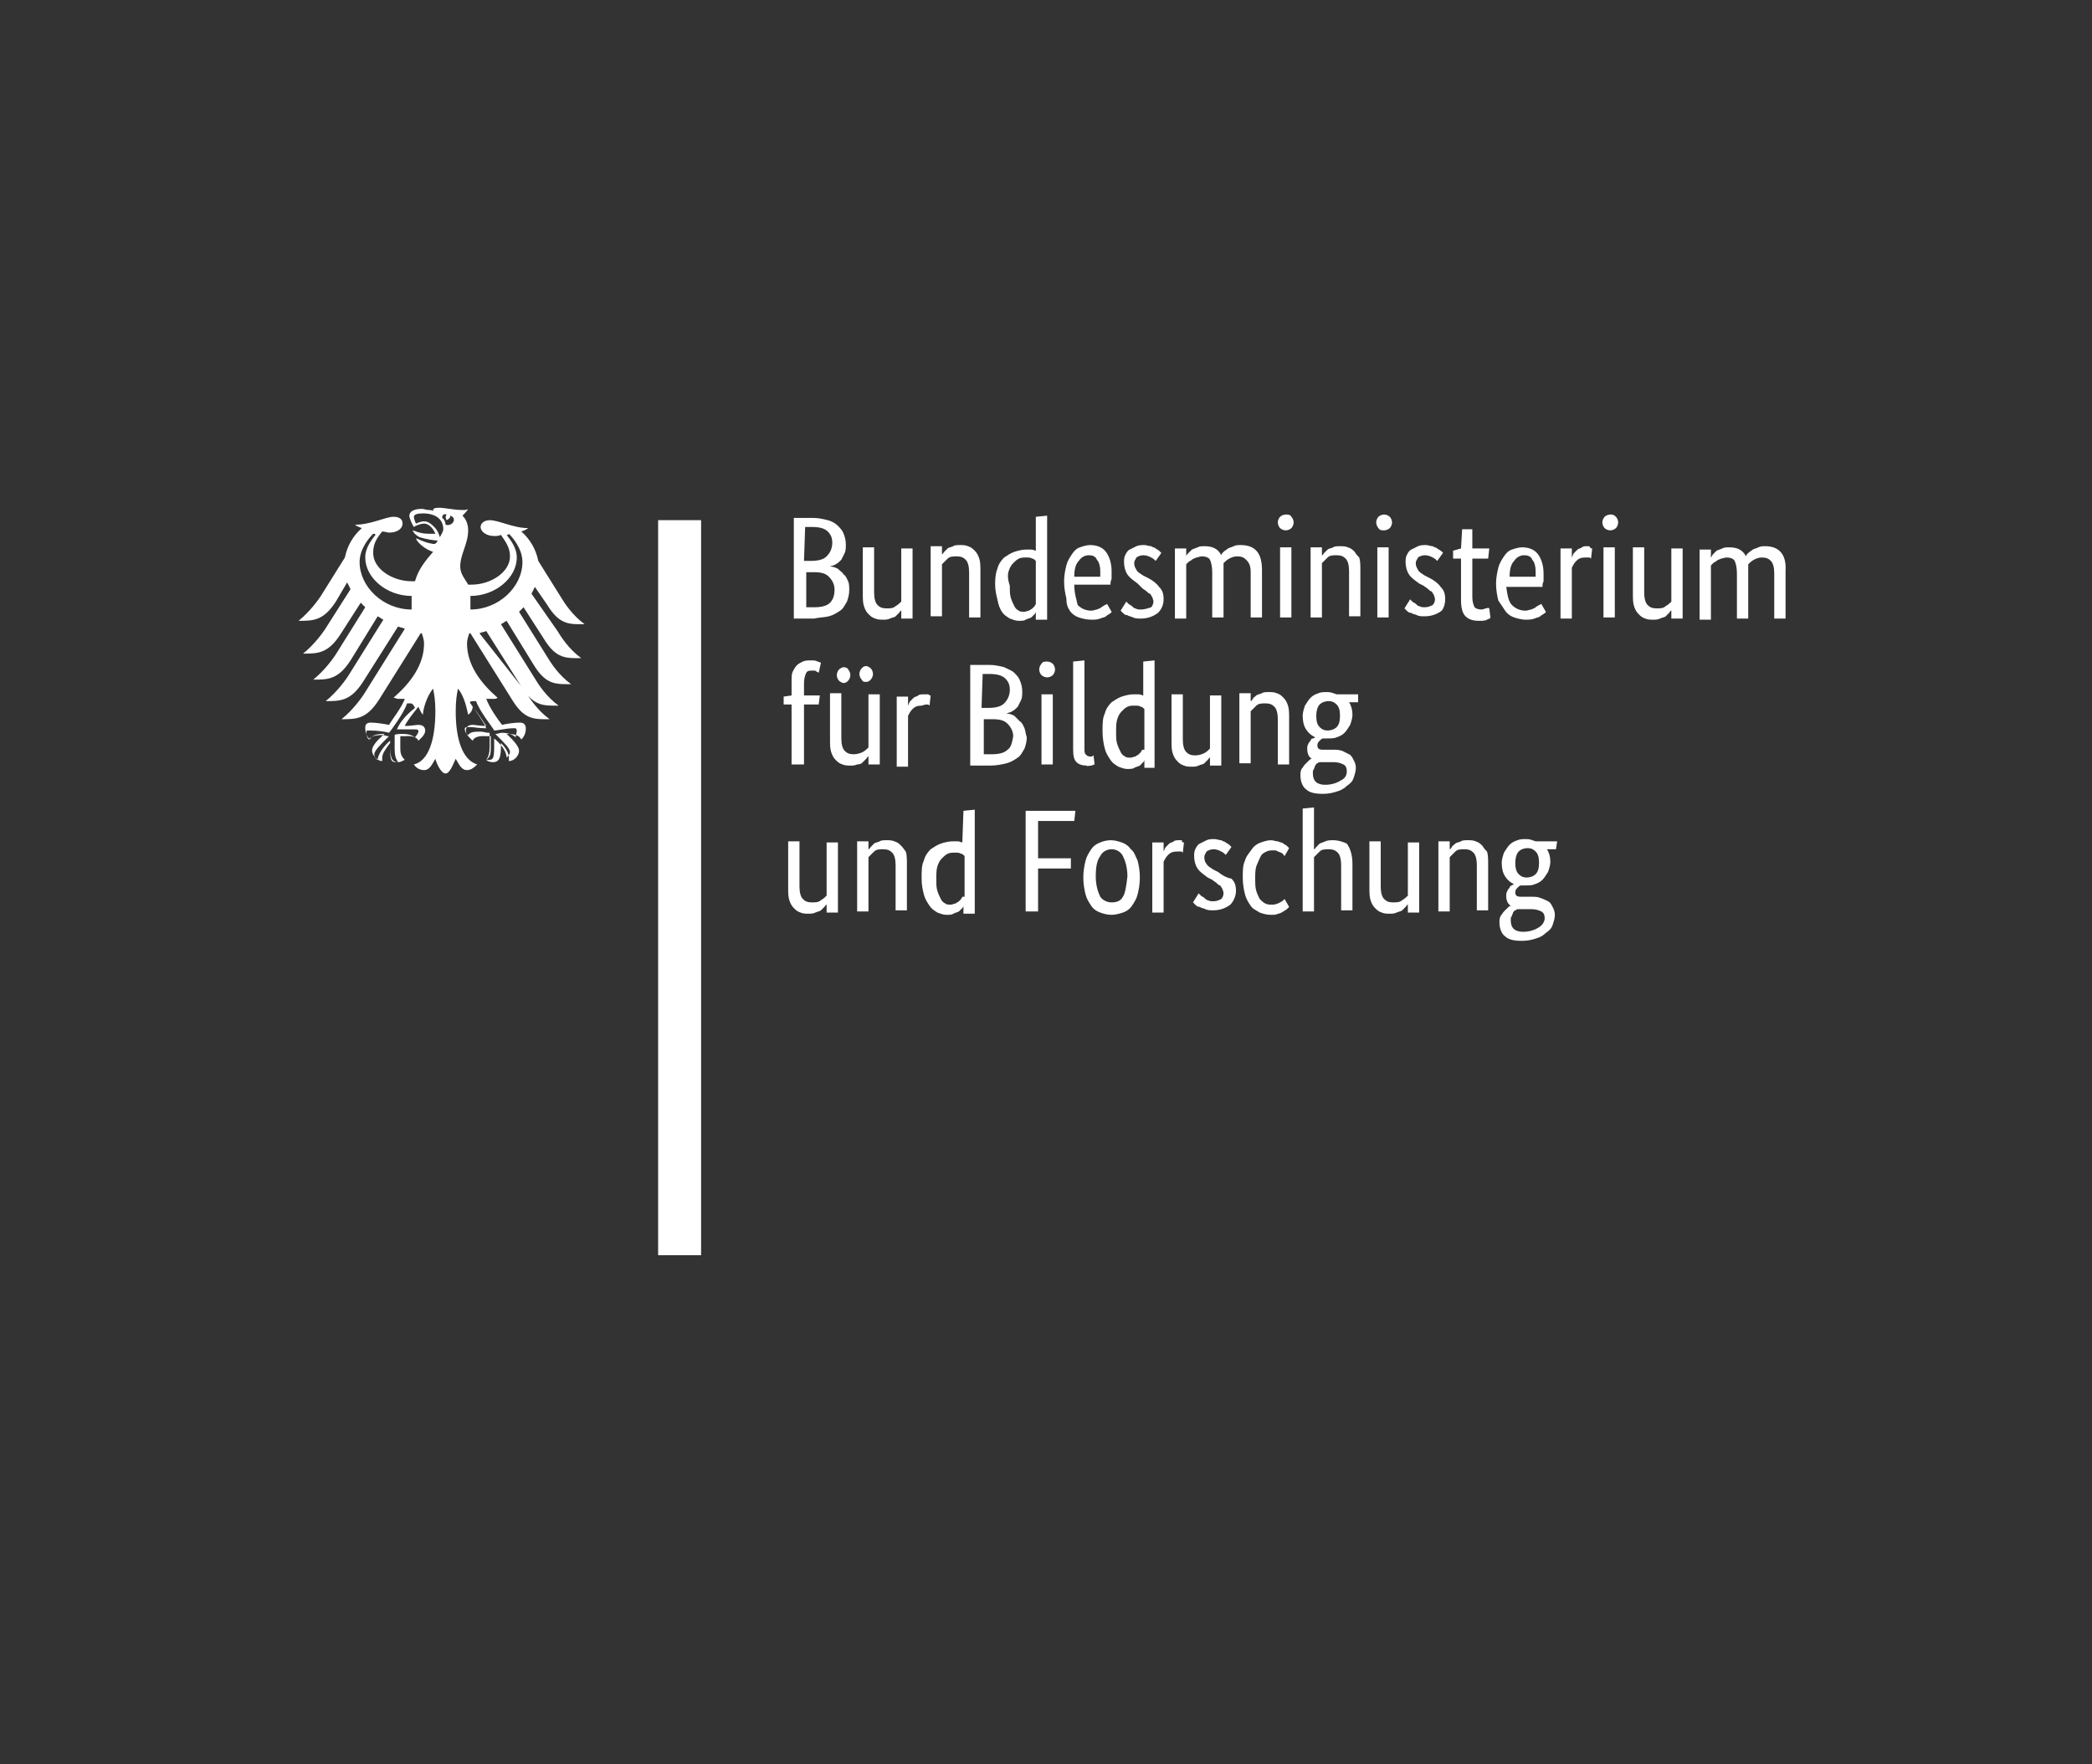 <svg width="185" height="156" viewBox="0 0 185 156" fill="none" xmlns="http://www.w3.org/2000/svg">
<rect x="0" y="0" width="185" height="156" fill="#333333" stroke="none"/>
<path d="M122.4 46.9C122.6 46.9 122.8 46.8 122.9 46.7C123 46.6 123.1 46.4 123.1 46.2C123.1 46 123 45.8 122.9 45.7C122.8 45.6 122.6 45.5 122.4 45.5C122.2 45.5 122 45.6 121.9 45.7C121.8 45.8 121.7 46 121.7 46.2C121.7 46.4 121.8 46.6 121.9 46.7C122 46.9 122.2 46.9 122.4 46.9ZM104.1 67.3C104.3 67.5 104.4 67.6 104.7 67.7C104.9 67.8 105.2 67.8 105.4 67.8C105.6 67.8 105.8 67.8 106 67.7C106.2 67.6 106.4 67.6 106.5 67.5C106.6 67.4 106.7 67.3 106.8 67.2C106.9 67.1 106.9 67 107 67V67.7H108V61.5H107V66.2C106.9 66.3 106.7 66.5 106.5 66.6C106.3 66.7 106 66.8 105.7 66.8C105.3 66.8 105.1 66.7 104.9 66.5C104.7 66.3 104.6 65.9 104.6 65.4V61.4H103.6V65.5C103.6 65.9 103.6 66.3 103.7 66.6C103.8 66.9 103.9 67.1 104.1 67.3ZM100.9 53.9C100.7 53.9 100.6 53.9 100.4 53.8C100.3 53.8 100.2 53.7 100.1 53.6C100 53.5 99.9 53.5 99.8 53.4C99.7 53.3 99.7 53.3 99.6 53.2L99.1 54C99.2 54.1 99.2 54.1 99.3 54.2C99.4 54.3 99.5 54.4 99.7 54.4C99.8 54.5 100 54.5 100.2 54.6C100.4 54.7 100.6 54.7 100.9 54.7C101.5 54.7 102 54.5 102.4 54.2C102.7 53.9 102.9 53.5 102.9 53C102.9 52.5 102.8 52.2 102.5 51.9C102.3 51.6 101.9 51.3 101.5 51.1L101.1 50.9C100.8 50.7 100.6 50.6 100.5 50.4C100.4 50.2 100.3 50.1 100.3 49.8C100.3 49.6 100.4 49.5 100.5 49.3C100.6 49.2 100.9 49.1 101.1 49.1C101.4 49.1 101.6 49.2 101.8 49.3C102 49.4 102.1 49.5 102.2 49.6L102.7 48.9C102.6 48.8 102.6 48.8 102.5 48.7C102.4 48.6 102.3 48.6 102.2 48.5C102.1 48.4 101.9 48.4 101.8 48.3C101.6 48.3 101.4 48.2 101.2 48.2C101 48.2 100.7 48.2 100.5 48.3C100.3 48.4 100.1 48.5 99.9 48.6C99.7 48.7 99.6 48.9 99.5 49.1C99.4 49.3 99.4 49.5 99.4 49.7C99.4 50.1 99.5 50.5 99.7 50.8C99.9 51.1 100.2 51.3 100.6 51.6L101 52C101.1 52.1 101.3 52.2 101.4 52.3C101.5 52.4 101.6 52.5 101.7 52.5C101.8 52.6 101.8 52.7 101.9 52.8C101.9 52.9 102 53 102 53.2C102 53.4 101.9 53.6 101.8 53.7C101.5 53.8 101.2 53.9 100.9 53.9ZM76.3 67.4C76.4 67.3 76.5 67.2 76.6 67.1C76.7 67 76.7 66.9 76.8 66.9V67.6H77.8V61.4H76.8V66.1C76.7 66.2 76.5 66.4 76.3 66.5C76.1 66.6 75.8 66.7 75.5 66.7C75.1 66.7 74.9 66.6 74.7 66.4C74.5 66.2 74.4 65.8 74.4 65.3V61.3H73.4V65.4C73.4 65.8 73.4 66.2 73.5 66.5C73.6 66.8 73.7 67 73.9 67.2C74.1 67.4 74.2 67.5 74.5 67.6C74.7 67.7 75 67.7 75.2 67.7C75.4 67.7 75.6 67.7 75.8 67.6C76.1 67.6 76.2 67.5 76.3 67.4ZM121.8 48.4H122.8V54.6H121.8V48.4ZM70.1 67.6H71.1V62.3H72.4L72.5 61.5H71.1V60.4C71.1 60 71.2 59.7 71.3 59.5C71.4 59.3 71.6 59.3 71.9 59.3C72 59.3 72.2 59.3 72.2 59.4C72.3 59.4 72.4 59.5 72.4 59.5L72.6 58.6C72.5 58.6 72.4 58.5 72.3 58.5C72.1 58.4 72 58.4 71.7 58.4C71.5 58.4 71.2 58.4 71 58.5C70.8 58.6 70.6 58.7 70.5 58.8C70.3 59 70.2 59.2 70.1 59.4C70 59.6 70 59.9 70 60.3V61.5L69.3 61.6V62.3H70V67.6H70.1V67.6ZM73.1 79.2C73 79.3 72.8 79.5 72.6 79.6C72.4 79.8 72.1 79.8 71.8 79.8C71.4 79.8 71.2 79.7 71 79.5C70.8 79.3 70.7 78.9 70.7 78.4V74.4H69.7V78.5C69.7 78.9 69.7 79.3 69.8 79.6C69.9 79.9 70 80.1 70.2 80.3C70.4 80.5 70.5 80.6 70.8 80.7C71 80.8 71.3 80.8 71.5 80.8C71.7 80.8 71.9 80.8 72.1 80.7C72.3 80.6 72.5 80.6 72.6 80.5C72.7 80.4 72.8 80.3 72.9 80.2C73 80.1 73 80 73.1 80V80.7H74.1V74.5H73.1V79.2ZM88.6 54.1C88.8 54.4 89 54.5 89.3 54.7C89.6 54.8 89.8 54.9 90.1 54.9C90.3 54.9 90.6 54.9 90.7 54.8C90.9 54.7 91 54.7 91.2 54.6C91.3 54.5 91.4 54.4 91.5 54.3C91.6 54.2 91.6 54.1 91.6 54.1V54.8H92.6V45.6L91.6 45.7V48.7C91.5 48.7 91.4 48.6 91.2 48.6C91.1 48.6 90.9 48.6 90.7 48.6C90.4 48.6 90 48.7 89.7 48.8C89.4 48.9 89.1 49.1 88.8 49.3C88.5 49.6 88.3 49.9 88.2 50.3C88.1 50.5 88 51 88 51.6C88 52.2 88.1 52.6 88.2 53C88.3 53.5 88.4 53.8 88.6 54.1ZM89.2 50.5C89.3 50.2 89.4 50 89.6 49.8C89.8 49.6 89.9 49.5 90.1 49.4C90.3 49.3 90.5 49.3 90.8 49.3C91 49.3 91.1 49.3 91.3 49.4C91.4 49.4 91.5 49.5 91.6 49.6V53.4C91.6 53.5 91.5 53.5 91.5 53.6C91.4 53.7 91.4 53.7 91.3 53.8C91.2 53.9 91.1 53.9 91 54C90.9 54 90.7 54.1 90.6 54.1C90.4 54.1 90.2 54.1 90.1 54C89.9 53.9 89.8 53.8 89.7 53.6C89.6 53.4 89.5 53.2 89.4 52.9C89.3 52.6 89.3 52.3 89.3 51.8C89.1 51.2 89.1 50.8 89.2 50.5ZM83.3 49.9C83.4 49.8 83.6 49.6 83.8 49.4C84 49.2 84.3 49.2 84.6 49.2C85 49.2 85.2 49.3 85.4 49.5C85.6 49.7 85.7 50.1 85.7 50.6V54.6H86.7V50.5C86.7 50.1 86.7 49.7 86.6 49.4C86.5 49.1 86.4 48.9 86.2 48.7C86 48.5 85.9 48.4 85.6 48.3C85.4 48.2 85.1 48.2 84.9 48.2C84.7 48.2 84.4 48.2 84.3 48.3C84.1 48.4 83.9 48.4 83.8 48.5C83.7 48.6 83.6 48.7 83.5 48.8C83.4 48.9 83.4 49 83.3 49V48.3H82.3V54.5H83.3V49.9ZM76.6 60.3C76.8 60.3 76.9 60.2 77 60.1C77.1 60 77.2 59.8 77.2 59.6C77.2 59.4 77.1 59.2 77 59.1C76.9 59 76.7 58.9 76.6 58.9C76.4 58.9 76.3 59 76.2 59.1C76.1 59.2 76 59.4 76 59.6C76 59.8 76.1 60 76.2 60.1C76.3 60.3 76.4 60.3 76.6 60.3ZM76.8 54.3C77 54.5 77.1 54.6 77.4 54.7C77.6 54.8 77.9 54.8 78.1 54.8C78.3 54.8 78.5 54.8 78.7 54.7C78.9 54.6 79.1 54.6 79.2 54.5C79.3 54.4 79.4 54.3 79.5 54.2C79.6 54.1 79.6 54 79.7 54V54.7H80.7V48.5H79.7V53.2C79.6 53.3 79.4 53.5 79.2 53.6C79 53.8 78.7 53.8 78.4 53.8C78 53.8 77.8 53.7 77.6 53.5C77.4 53.3 77.3 52.9 77.3 52.4V48.4H76.3V52.5C76.3 52.9 76.3 53.3 76.4 53.6C76.5 53.9 76.6 54.1 76.8 54.3ZM74.2 59.2C74.1 59.3 74 59.5 74 59.7C74 59.9 74.1 60.1 74.2 60.2C74.3 60.3 74.5 60.4 74.6 60.4C74.8 60.4 74.9 60.3 75 60.2C75.1 60.1 75.2 59.9 75.2 59.7C75.2 59.5 75.1 59.3 75 59.2C75 59.1 74.8 59 74.6 59C74.5 59 74.3 59.1 74.2 59.2ZM92.1 58.7C92 58.8 91.9 59 91.9 59.2C91.9 59.4 92 59.6 92.1 59.7C92.2 59.8 92.4 59.9 92.6 59.9C92.8 59.9 93 59.8 93.1 59.7C93.2 59.6 93.3 59.4 93.3 59.2C93.3 59 93.2 58.8 93.1 58.7C93 58.6 92.8 58.5 92.6 58.5C92.4 58.5 92.2 58.5 92.1 58.7ZM94.6 54C94.8 54.3 95.1 54.5 95.4 54.6C95.7 54.7 96.1 54.8 96.5 54.8C96.8 54.8 97 54.8 97.3 54.7C97.5 54.6 97.7 54.6 97.8 54.5C97.9 54.4 98.1 54.3 98.1 54.3C98.2 54.2 98.3 54.2 98.3 54.1L97.9 53.4C97.9 53.4 97.8 53.5 97.7 53.5C97.6 53.6 97.5 53.6 97.4 53.7C97.3 53.8 97.2 53.8 97 53.9C96.9 53.9 96.7 54 96.5 54C96 54 95.6 53.8 95.3 53.5C95.2 53 95 52.5 95 51.7H98.2C98.2 51.6 98.2 51.4 98.3 51.2C98.3 51 98.3 50.8 98.3 50.5C98.3 49.8 98.1 49.2 97.8 48.8C97.5 48.4 97 48.2 96.4 48.2C96.1 48.2 95.8 48.3 95.5 48.4C95.2 48.5 95 48.7 94.8 49C94.6 49.3 94.4 49.6 94.3 50C94.2 50.4 94.1 50.9 94.1 51.4C94.1 52 94.2 52.5 94.3 52.9C94.3 53.4 94.4 53.7 94.6 54ZM95.4 49.6C95.6 49.3 95.9 49.1 96.3 49.1C96.6 49.1 96.9 49.2 97 49.5C97.2 49.7 97.3 50.1 97.3 50.5C97.3 50.6 97.3 50.7 97.3 50.8C97.3 50.9 97.3 50.9 97.3 51H95C95 50.4 95.1 49.9 95.4 49.6ZM79.7 74.8C79.5 74.6 79.4 74.5 79.1 74.4C78.9 74.3 78.6 74.3 78.4 74.3C78.2 74.3 77.9 74.3 77.8 74.4C77.6 74.5 77.4 74.5 77.3 74.6C77.2 74.7 77.1 74.8 77 74.9C76.9 75 76.9 75.1 76.8 75.1V74.4H75.8V80.6H76.8V75.8C76.9 75.7 77.1 75.5 77.3 75.3C77.5 75.1 77.8 75.1 78.1 75.1C78.5 75.1 78.7 75.2 78.9 75.4C79.1 75.6 79.2 76 79.2 76.5V80.5H80.2V76.4C80.2 76 80.2 75.6 80.1 75.3C80 75.2 79.9 75 79.7 74.8ZM73.3 54.5C73.7 54.4 74 54.2 74.3 54C74.6 53.8 74.7 53.5 74.9 53.2C75 52.9 75.1 52.6 75.1 52.2C75.1 51.9 75.1 51.6 75 51.4C74.9 51.2 74.8 50.9 74.6 50.8C74.5 50.6 74.3 50.5 74.1 50.3C73.9 50.2 73.7 50.1 73.4 50.1C73.6 50 73.8 50 73.9 49.9C74.1 49.8 74.2 49.7 74.4 49.5C74.5 49.3 74.6 49.1 74.7 48.9C74.8 48.7 74.8 48.4 74.8 48.1C74.8 47.8 74.7 47.4 74.6 47.2C74.5 46.9 74.3 46.7 74.1 46.5C73.9 46.3 73.6 46.1 73.2 46C72.8 45.9 72.4 45.8 71.9 45.8H70.2V54.7H72C72.4 54.6 72.9 54.6 73.3 54.5ZM71.2 46.6H71.8C72.4 46.6 72.9 46.7 73.2 47C73.5 47.3 73.6 47.6 73.6 48C73.6 48.5 73.4 48.9 73.1 49.2C72.8 49.5 72.3 49.6 71.7 49.6H71.1L71.2 46.6ZM71.2 50.6H72C72.6 50.6 73 50.7 73.3 51C73.6 51.3 73.8 51.7 73.8 52.1C73.8 52.6 73.7 53 73.4 53.3C73.1 53.6 72.6 53.7 72 53.7H71.3V50.6H71.2ZM92.1 61.4H93.1V67.6H92.1V61.4ZM131.4 53.8C131.3 53.8 131.2 53.9 131 53.9C130.7 53.9 130.5 53.8 130.4 53.7C130.3 53.5 130.2 53.2 130.2 52.8V49.4H131.6L131.7 48.5H130.2V46.8H129.3L129.2 48.5L128.5 48.7V49.4H129.2V53C129.2 53.7 129.3 54.2 129.6 54.5C129.9 54.8 130.3 54.9 130.8 54.9C131.1 54.9 131.3 54.9 131.5 54.8C131.7 54.7 131.8 54.7 131.8 54.6L131.7 53.8C131.6 53.7 131.5 53.8 131.4 53.8ZM127.8 53C127.8 52.5 127.7 52.2 127.4 51.9C127.2 51.6 126.8 51.3 126.4 51.1L126 50.9C125.7 50.7 125.5 50.6 125.4 50.4C125.3 50.2 125.2 50.1 125.2 49.8C125.2 49.6 125.3 49.5 125.4 49.3C125.5 49.2 125.8 49.1 126 49.1C126.3 49.1 126.5 49.2 126.7 49.3C126.9 49.4 127 49.5 127.1 49.6L127.6 48.9C127.6 48.8 127.5 48.8 127.4 48.7C127.3 48.6 127.2 48.6 127.1 48.5C127 48.4 126.8 48.4 126.7 48.3C126.5 48.3 126.3 48.2 126.1 48.2C125.9 48.2 125.6 48.2 125.4 48.3C125.2 48.4 125 48.5 124.8 48.6C124.6 48.7 124.5 48.9 124.4 49.1C124.3 49.3 124.3 49.5 124.3 49.7C124.3 50.1 124.4 50.5 124.6 50.8C124.8 51.1 125.1 51.3 125.5 51.6L125.9 51.8C126 51.9 126.2 52 126.3 52.1C126.4 52.2 126.5 52.3 126.6 52.3C126.7 52.4 126.7 52.5 126.8 52.6C126.8 52.7 126.9 52.8 126.9 53C126.9 53.2 126.8 53.4 126.7 53.5C126.5 53.6 126.3 53.7 126 53.7C125.8 53.7 125.7 53.7 125.5 53.6C125.4 53.6 125.3 53.5 125.2 53.4C125.1 53.3 125 53.3 124.9 53.2C124.8 53.1 124.8 53.1 124.7 53L124.2 53.8C124.3 53.9 124.3 53.9 124.4 54C124.5 54.1 124.6 54.2 124.8 54.2C124.9 54.3 125.1 54.3 125.3 54.4C125.5 54.5 125.7 54.5 126 54.5C126.6 54.5 127.1 54.3 127.5 54C127.6 53.9 127.8 53.5 127.8 53ZM113.7 45.5C113.5 45.5 113.3 45.6 113.2 45.7C113.1 45.8 113 46 113 46.2C113 46.4 113.1 46.6 113.2 46.7C113.3 46.8 113.5 46.9 113.7 46.9C113.9 46.9 114.1 46.8 114.2 46.7C114.3 46.6 114.4 46.4 114.4 46.2C114.4 46 114.3 45.8 114.2 45.7C114.1 45.5 113.9 45.5 113.7 45.5ZM131.1 74.8C130.9 74.6 130.8 74.5 130.5 74.4C130.3 74.3 130 74.3 129.8 74.3C129.6 74.3 129.3 74.3 129.2 74.4C129 74.5 128.8 74.5 128.7 74.6C128.6 74.7 128.4 74.8 128.4 74.9C128.3 75 128.3 75.1 128.2 75.1V74.4H127.2V80.6H128.2V75.8C128.3 75.7 128.5 75.5 128.7 75.3C128.9 75.1 129.2 75.1 129.5 75.1C129.9 75.1 130.1 75.2 130.3 75.4C130.5 75.6 130.6 76 130.6 76.5V80.5H131.6V76.4C131.6 76 131.6 75.6 131.5 75.3C131.4 75.2 131.2 75 131.1 74.8ZM120.1 61.4H118.2C117.9 61.3 117.7 61.2 117.4 61.2C117.1 61.2 116.8 61.2 116.6 61.3C116.3 61.4 116.1 61.5 115.9 61.7C115.7 61.9 115.6 62.1 115.4 62.4C115.3 62.7 115.2 63 115.2 63.3C115.2 63.8 115.3 64.2 115.5 64.5C115.7 64.8 115.9 65 116.3 65.2C116.3 65.2 116.2 65.3 116.1 65.3C116 65.3 115.9 65.4 115.9 65.5C115.8 65.6 115.7 65.7 115.7 65.8C115.6 65.9 115.6 66.1 115.6 66.2C115.6 66.6 115.7 66.9 116 67.1C115.9 67.1 115.8 67.2 115.7 67.3C115.6 67.4 115.5 67.5 115.4 67.6C115.3 67.7 115.2 67.9 115.1 68C115 68.2 115 68.4 115 68.6C115 69.1 115.2 69.6 115.5 69.8C115.8 70.1 116.3 70.2 117 70.2C117.5 70.2 117.9 70.1 118.2 70C118.6 69.9 118.9 69.7 119.1 69.5C119.4 69.3 119.6 69.1 119.7 68.8C119.8 68.5 119.9 68.2 119.9 67.9C119.9 67.6 119.8 67.4 119.7 67.2C119.6 67 119.5 66.8 119.3 66.7C119.1 66.6 118.9 66.5 118.7 66.4C118.4 66.3 118.2 66.3 117.9 66.3H117.1C116.9 66.3 116.7 66.3 116.6 66.2C116.5 66.1 116.5 66 116.5 65.9C116.5 65.7 116.6 65.6 116.7 65.5C116.8 65.4 116.9 65.3 117 65.3C117.1 65.3 117.1 65.3 117.2 65.3C117.3 65.3 117.3 65.3 117.4 65.3C117.7 65.3 118 65.3 118.2 65.2C118.5 65.1 118.7 65 118.9 64.8C119.1 64.6 119.2 64.4 119.4 64.1C119.5 63.8 119.6 63.5 119.6 63.2C119.6 62.8 119.5 62.4 119.3 62.1H120.1V61.4ZM116.7 67.4C116.8 67.4 117 67.4 117.2 67.4H118C118.3 67.4 118.6 67.5 118.8 67.6C119 67.7 119.1 67.9 119.1 68.2C119.1 68.5 119 68.8 118.6 69C118.3 69.2 117.8 69.4 117.2 69.4C116.5 69.4 116.1 69.1 116.1 68.4C116.1 68.2 116.1 68.1 116.2 68C116.2 67.9 116.3 67.8 116.3 67.7C116.4 67.6 116.4 67.5 116.5 67.5C116.5 67.5 116.6 67.4 116.7 67.4ZM118.2 64.3C118 64.5 117.7 64.6 117.4 64.6C117.1 64.6 116.9 64.5 116.7 64.3C116.5 64.1 116.4 63.8 116.4 63.3C116.4 62.9 116.5 62.5 116.7 62.3C116.9 62.1 117.2 62 117.5 62C117.8 62 118 62.1 118.2 62.3C118.4 62.5 118.5 62.8 118.5 63.3C118.5 63.8 118.4 64.1 118.2 64.3ZM119.8 48.8C119.6 48.6 119.5 48.5 119.2 48.4C119 48.3 118.7 48.3 118.5 48.3C118.3 48.3 118 48.3 117.9 48.4C117.7 48.5 117.5 48.5 117.4 48.6C117.3 48.7 117.2 48.8 117.1 48.9C117 49 117 49.1 116.9 49.1V48.4H115.9V54.6H116.9V49.8C117 49.7 117.2 49.5 117.4 49.3C117.6 49.1 117.9 49.1 118.2 49.1C118.6 49.1 118.8 49.2 119 49.4C119.2 49.6 119.3 50 119.3 50.5V54.5H120.3V50.4C120.3 50 120.3 49.6 120.2 49.3C120.1 49.2 119.9 49 119.8 48.8ZM117.9 74.3C117.7 74.3 117.4 74.3 117.2 74.4C117 74.5 116.9 74.5 116.7 74.6C116.6 74.7 116.5 74.8 116.4 74.9C116.3 75 116.3 75.1 116.2 75.1V71.4L115.2 71.5V80.6H116.2V75.8C116.3 75.7 116.5 75.5 116.7 75.3C116.9 75.1 117.2 75.1 117.5 75.1C117.9 75.1 118.1 75.2 118.3 75.4C118.5 75.6 118.6 76 118.6 76.5V80.5H119.6V76.4C119.6 75.6 119.4 75 119.1 74.6C118.9 74.5 118.4 74.3 117.9 74.3ZM133.1 54C133.3 54.3 133.6 54.5 133.9 54.6C134.2 54.7 134.6 54.8 134.9 54.8C135.2 54.8 135.4 54.8 135.7 54.7C135.9 54.6 136.1 54.6 136.2 54.5C136.3 54.4 136.5 54.3 136.5 54.3C136.6 54.2 136.7 54.2 136.7 54.1L136.3 53.4C136.3 53.4 136.2 53.5 136.1 53.5C136 53.6 135.9 53.6 135.8 53.7C135.7 53.8 135.6 53.8 135.4 53.9C135.3 53.9 135.1 54 134.9 54C134.4 54 134 53.8 133.7 53.5C133.4 53.2 133.3 52.6 133.2 51.9H136.4C136.4 51.8 136.4 51.6 136.5 51.4C136.5 51.2 136.5 51 136.5 50.7C136.5 50 136.3 49.4 136 49C135.7 48.6 135.2 48.4 134.6 48.4C134.3 48.4 134 48.5 133.7 48.6C133.4 48.7 133.2 48.9 133 49.2C132.8 49.5 132.6 49.8 132.5 50.2C132.4 50.6 132.3 51.1 132.3 51.6C132.3 52.2 132.4 52.7 132.5 53.1C132.7 53.4 132.9 53.7 133.1 54ZM133.9 49.6C134.1 49.3 134.4 49.1 134.8 49.1C135.1 49.1 135.4 49.2 135.5 49.5C135.7 49.7 135.8 50.1 135.8 50.5C135.8 50.6 135.8 50.7 135.8 50.8C135.8 50.9 135.8 50.9 135.8 51H133.5C133.5 50.4 133.6 49.9 133.9 49.6ZM124.5 79.2C124.4 79.3 124.2 79.5 124 79.6C123.8 79.8 123.5 79.8 123.2 79.8C122.8 79.8 122.6 79.7 122.4 79.5C122.2 79.3 122.1 78.9 122.1 78.4V74.4H121.1V78.5C121.1 78.9 121.1 79.3 121.2 79.6C121.3 79.9 121.4 80.1 121.6 80.3C121.8 80.5 121.9 80.6 122.2 80.7C122.4 80.8 122.7 80.8 122.9 80.8C123.1 80.8 123.3 80.8 123.5 80.7C123.7 80.6 123.9 80.6 124 80.5C124.1 80.4 124.2 80.3 124.3 80.2C124.4 80.1 124.4 80 124.5 80V80.7H125.5V74.5H124.5V79.2ZM142.4 45.5C142.2 45.5 142 45.6 141.9 45.7C141.8 45.8 141.7 46 141.7 46.2C141.7 46.4 141.8 46.6 141.9 46.7C142 46.8 142.2 46.9 142.4 46.9C142.6 46.9 142.8 46.8 142.9 46.7C143 46.6 143.1 46.4 143.1 46.2C143.1 46 143 45.8 142.9 45.7C142.7 45.5 142.6 45.5 142.4 45.5ZM147.8 53.2C147.7 53.3 147.5 53.5 147.3 53.6C147.1 53.8 146.8 53.8 146.5 53.8C146.1 53.8 145.9 53.7 145.7 53.5C145.5 53.3 145.4 52.9 145.4 52.4V48.4H144.4V52.5C144.4 52.9 144.4 53.3 144.5 53.6C144.6 53.9 144.7 54.1 144.9 54.3C145.1 54.5 145.2 54.6 145.5 54.7C145.7 54.8 146 54.8 146.2 54.8C146.4 54.8 146.6 54.8 146.8 54.7C147 54.6 147.2 54.6 147.3 54.5C147.4 54.4 147.5 54.3 147.6 54.2C147.7 54.1 147.7 54 147.8 54V54.7H148.8V48.5H147.8V53.2V53.2ZM156.1 48.3C155.9 48.3 155.7 48.3 155.5 48.4C155.3 48.5 155.2 48.5 155 48.6C154.9 48.7 154.7 48.8 154.6 48.9C154.5 49 154.4 49.1 154.4 49.2C154.1 48.6 153.6 48.4 152.9 48.4C152.7 48.4 152.5 48.4 152.3 48.5C152.1 48.6 152 48.6 151.8 48.7C151.7 48.8 151.6 48.9 151.5 49C151.4 49.1 151.4 49.2 151.3 49.3V48.6H150.3V54.8H151.3V50C151.4 49.9 151.4 49.9 151.5 49.8C151.6 49.7 151.7 49.7 151.8 49.6C151.9 49.5 152 49.5 152.2 49.4C152.3 49.4 152.5 49.3 152.7 49.3C153 49.3 153.3 49.4 153.4 49.6C153.5 49.8 153.6 50.2 153.6 50.7V54.7H154.6V50.5C154.6 50.4 154.6 50.3 154.6 50.2C154.6 50.1 154.6 50 154.6 49.9C154.7 49.8 154.9 49.6 155.1 49.5C155.3 49.4 155.5 49.3 155.8 49.3C156.2 49.3 156.4 49.4 156.6 49.6C156.8 49.8 156.9 50.2 156.9 50.7V54.7H157.9V50.5C158 49 157.3 48.3 156.1 48.3ZM140.4 48.3C140.2 48.3 140 48.3 139.9 48.4C139.8 48.5 139.6 48.5 139.5 48.6C139.4 48.7 139.3 48.8 139.2 48.9C139.1 49 139.1 49.1 139 49.3V48.5H138V54.7H139V50.2C139.1 50 139.2 49.8 139.4 49.6C139.6 49.4 139.8 49.3 140.2 49.3C140.3 49.3 140.5 49.3 140.5 49.3C140.6 49.3 140.6 49.3 140.7 49.4L140.8 48.5C140.7 48.5 140.7 48.5 140.6 48.4C140.6 48.3 140.5 48.3 140.4 48.3ZM137.7 74.4H135.8C135.5 74.3 135.3 74.2 135 74.2C134.7 74.2 134.4 74.2 134.2 74.3C133.9 74.4 133.7 74.5 133.5 74.7C133.3 74.9 133.2 75.1 133 75.4C132.9 75.7 132.8 76 132.8 76.3C132.8 76.8 132.9 77.2 133.1 77.5C133.3 77.8 133.5 78 133.9 78.2C133.9 78.2 133.8 78.2 133.7 78.3C133.6 78.3 133.5 78.4 133.5 78.5C133.4 78.6 133.3 78.7 133.3 78.8C133.2 78.9 133.2 79.1 133.2 79.2C133.2 79.6 133.3 79.9 133.6 80.1C133.5 80.1 133.4 80.2 133.3 80.3C133.2 80.4 133.1 80.5 133 80.6C132.9 80.7 132.8 80.9 132.7 81C132.6 81.2 132.6 81.4 132.6 81.6C132.6 82.1 132.8 82.6 133.1 82.8C133.4 83.1 133.9 83.2 134.6 83.2C135.1 83.2 135.5 83.1 135.8 83C136.2 82.9 136.5 82.7 136.7 82.5C137 82.3 137.2 82.1 137.3 81.8C137.4 81.5 137.5 81.2 137.5 80.9C137.5 80.6 137.4 80.4 137.3 80.2C137.2 80 137.1 79.8 136.9 79.7C136.7 79.6 136.5 79.5 136.2 79.4C136 79.3 135.7 79.3 135.4 79.3H134.6C134.4 79.3 134.2 79.3 134.1 79.2C134 79.1 134 79 134 78.9C134 78.7 134.1 78.6 134.2 78.5C134.3 78.4 134.4 78.3 134.5 78.3C134.6 78.3 134.6 78.3 134.7 78.3C134.8 78.3 134.8 78.3 134.9 78.3C135.2 78.3 135.5 78.3 135.7 78.2C136 78.1 136.2 78 136.4 77.8C136.6 77.6 136.7 77.4 136.9 77.1C137 76.8 137.1 76.5 137.1 76.2C137.1 75.8 137 75.4 136.8 75.1H137.6L137.7 74.4ZM134.2 80.4C134.3 80.4 134.5 80.4 134.7 80.4H135.5C135.8 80.4 136.1 80.5 136.3 80.6C136.5 80.7 136.6 80.9 136.6 81.2C136.6 81.5 136.4 81.8 136.1 82C135.8 82.2 135.3 82.4 134.7 82.4C134 82.4 133.6 82.1 133.6 81.4C133.6 81.2 133.6 81.1 133.7 81C133.7 80.9 133.8 80.8 133.8 80.7C133.9 80.6 133.9 80.5 134 80.5C134.1 80.5 134.1 80.4 134.2 80.4ZM135.8 77.3C135.6 77.5 135.3 77.6 135 77.6C134.7 77.6 134.5 77.5 134.3 77.3C134.1 77.1 134 76.8 134 76.3C134 75.9 134.1 75.5 134.3 75.3C134.5 75.1 134.8 75 135.1 75C135.4 75 135.6 75.1 135.8 75.3C136 75.5 136.1 75.8 136.1 76.3C136.1 76.8 136 77.1 135.8 77.3ZM141.8 48.4H142.8V54.6H141.8V48.4ZM104.3 74.3C104.1 74.3 103.9 74.3 103.8 74.4C103.7 74.5 103.5 74.5 103.4 74.6C103.3 74.7 103.2 74.8 103.1 74.9C103 75 103 75.1 102.9 75.3V74.5H101.9V80.7H102.9V76.2C103 76 103.1 75.8 103.3 75.6C103.5 75.4 103.7 75.3 104.1 75.3C104.2 75.3 104.4 75.3 104.4 75.3C104.5 75.3 104.5 75.3 104.6 75.4L104.7 74.5C104.6 74.5 104.6 74.5 104.5 74.4C104.6 74.3 104.5 74.3 104.3 74.3ZM90.7 80.6H91.8V76.8H94.7V75.9H91.8V72.6H95L95.1 71.7H90.7V80.6V80.6ZM102.1 67.6V58.4L101.1 58.5V61.5C101 61.5 100.9 61.4 100.7 61.4C100.6 61.4 100.4 61.4 100.2 61.4C99.9 61.4 99.5 61.5 99.2 61.6C98.9 61.7 98.6 61.9 98.3 62.1C98 62.4 97.8 62.7 97.7 63.1C97.5 63.5 97.5 64 97.5 64.7C97.5 65.3 97.6 65.8 97.7 66.2C97.8 66.6 98 66.9 98.2 67.2C98.4 67.5 98.6 67.6 98.9 67.8C99.2 67.9 99.4 68 99.7 68C99.9 68 100.2 68 100.3 67.9C100.5 67.8 100.6 67.8 100.8 67.7C100.9 67.6 101 67.5 101.1 67.4C101.2 67.3 101.2 67.2 101.2 67.2V67.9H102.1V67.6V67.6ZM101 66.3C101 66.4 100.9 66.4 100.9 66.5C100.8 66.6 100.8 66.6 100.7 66.7C100.6 66.8 100.5 66.8 100.4 66.9C100.3 66.9 100.1 67 100 67C99.8 67 99.6 67 99.5 66.9C99.3 66.8 99.2 66.7 99.1 66.5C99 66.3 98.9 66.1 98.8 65.8C98.7 65.5 98.7 65.2 98.7 64.7C98.7 64.3 98.7 63.9 98.8 63.6C98.9 63.3 99 63.1 99.2 62.9C99.4 62.7 99.5 62.6 99.7 62.5C99.9 62.4 100.1 62.4 100.4 62.4C100.6 62.4 100.7 62.4 100.9 62.5C101 62.5 101.1 62.6 101.2 62.7V66.3H101ZM100 75.1C99.8 74.8 99.5 74.6 99.2 74.5C98.9 74.4 98.6 74.3 98.2 74.3C97.9 74.3 97.5 74.4 97.3 74.5C97 74.6 96.7 74.8 96.5 75.1C96.3 75.4 96.1 75.7 96 76.1C95.9 76.5 95.8 77 95.8 77.6C95.8 78.2 95.9 78.7 96 79.1C96.1 79.5 96.3 79.8 96.5 80.1C96.7 80.4 97 80.6 97.3 80.7C97.6 80.8 97.9 80.9 98.3 80.9C98.6 80.9 99 80.8 99.3 80.7C99.6 80.6 99.9 80.4 100.1 80.1C100.3 79.8 100.5 79.5 100.6 79.1C100.7 78.7 100.8 78.2 100.8 77.6C100.8 77 100.7 76.5 100.6 76.1C100.4 75.7 100.3 75.3 100 75.1ZM99.3 79.3C99.1 79.7 98.7 79.8 98.3 79.8C97.9 79.8 97.5 79.6 97.3 79.3C97.1 78.9 96.9 78.3 96.9 77.5C96.9 76.7 97 76.1 97.3 75.7C97.5 75.3 97.9 75.1 98.3 75.1C98.7 75.1 99.1 75.3 99.3 75.7C99.5 76.1 99.7 76.7 99.7 77.5C99.6 78.4 99.5 79 99.3 79.3ZM96.5 67.7C96.6 67.7 96.7 67.6 96.8 67.6L96.7 66.8C96.7 66.8 96.6 66.8 96.6 66.9C96.5 66.9 96.5 66.9 96.4 66.9C96.2 66.9 96.1 66.8 96 66.7C95.9 66.6 95.9 66.4 95.9 66.2V58.4L94.9 58.5V66.3C94.9 66.9 95 67.2 95.2 67.4C95.4 67.6 95.7 67.7 96.1 67.7C96.1 67.8 96.3 67.7 96.5 67.7ZM113.2 48.4H114.2V54.6H113.2V48.4ZM85.1 74.5C85 74.5 84.9 74.4 84.7 74.4C84.6 74.4 84.4 74.4 84.2 74.4C83.9 74.4 83.5 74.5 83.2 74.6C82.9 74.7 82.6 74.9 82.3 75.1C82 75.4 81.8 75.7 81.7 76.1C81.5 76.5 81.5 77 81.5 77.7C81.5 78.3 81.6 78.7 81.7 79.1C81.8 79.5 82 79.8 82.2 80.1C82.4 80.4 82.6 80.5 82.9 80.7C83.2 80.8 83.4 80.9 83.7 80.9C83.9 80.9 84.2 80.9 84.3 80.8C84.5 80.7 84.6 80.7 84.8 80.6C84.9 80.5 85 80.4 85.1 80.3C85.2 80.2 85.2 80.1 85.2 80.1V80.8H86.2V71.6L85.2 71.7L85.1 74.5ZM85.1 79.3C85.1 79.4 85 79.4 85 79.5C84.9 79.6 84.9 79.6 84.8 79.7C84.7 79.8 84.6 79.8 84.5 79.9C84.4 79.9 84.2 80 84.1 80C83.9 80 83.7 80 83.6 79.9C83.4 79.8 83.3 79.7 83.2 79.5C83.1 79.3 83 79.1 82.9 78.8C82.8 78.5 82.8 78.2 82.8 77.7C82.8 77.3 82.8 76.9 82.9 76.6C83 76.3 83.1 76.1 83.3 75.9C83.5 75.7 83.6 75.6 83.8 75.5C84 75.4 84.2 75.4 84.5 75.4C84.7 75.4 84.8 75.4 85 75.5C85.1 75.5 85.2 75.6 85.3 75.7V79.3H85.1ZM90.6 64.4C90.5 64.2 90.4 63.9 90.2 63.8C90 63.6 89.9 63.5 89.7 63.3C89.5 63.2 89.3 63.1 89 63.1C89.2 63 89.4 63 89.5 62.9C89.7 62.8 89.8 62.7 90 62.5C90.1 62.3 90.2 62.1 90.3 61.9C90.4 61.7 90.4 61.4 90.4 61.1C90.4 60.8 90.3 60.4 90.2 60.2C90.1 59.9 89.9 59.7 89.7 59.5C89.5 59.3 89.2 59.2 88.8 59C88.4 58.9 88 58.8 87.5 58.8H85.8V67.7H87.6C88.1 67.7 88.6 67.6 89 67.5C89.4 67.4 89.7 67.2 90 67C90.3 66.8 90.4 66.5 90.6 66.2C90.7 65.9 90.8 65.6 90.8 65.2C90.7 64.9 90.7 64.7 90.6 64.4ZM86.9 59.6H87.5C88.1 59.6 88.6 59.7 88.9 60C89.2 60.3 89.3 60.6 89.3 61C89.3 61.5 89.1 61.9 88.8 62.2C88.5 62.5 88 62.6 87.4 62.6H86.8L86.9 59.6ZM89.1 66.3C88.8 66.6 88.3 66.7 87.7 66.7H87V63.6H87.8C88.4 63.6 88.8 63.7 89.1 64C89.4 64.3 89.6 64.7 89.6 65.1C89.5 65.7 89.4 66.1 89.1 66.3ZM110.6 62.9C110.7 62.8 110.9 62.6 111.1 62.4C111.3 62.2 111.6 62.2 111.9 62.2C112.3 62.2 112.5 62.3 112.7 62.5C112.9 62.7 113 63.1 113 63.6V67.6H114V63.5C114 63.1 114 62.7 113.9 62.4C113.8 62.1 113.7 61.9 113.5 61.7C113.3 61.5 113.2 61.4 112.9 61.3C112.7 61.2 112.4 61.2 112.2 61.2C112 61.2 111.7 61.2 111.6 61.3C111.4 61.4 111.2 61.4 111.1 61.5C111 61.6 110.8 61.7 110.8 61.8C110.7 61.9 110.7 62 110.6 62V61.3H109.6V67.5H110.6V62.9ZM111.5 75.7C111.6 75.5 111.8 75.4 112 75.3C112.2 75.2 112.4 75.2 112.6 75.2C112.8 75.2 112.9 75.2 113 75.3C113.1 75.3 113.2 75.4 113.3 75.4C113.4 75.5 113.5 75.5 113.5 75.6C113.6 75.7 113.6 75.7 113.6 75.7L114 75C113.9 74.9 113.9 74.9 113.8 74.8C113.7 74.7 113.6 74.7 113.5 74.6C113.4 74.5 113.2 74.5 113 74.4C112.8 74.4 112.6 74.3 112.4 74.3C112.1 74.3 111.8 74.4 111.5 74.5C111.2 74.6 110.9 74.8 110.7 75.1C110.5 75.4 110.2 75.7 110.1 76.1C109.9 76.5 109.9 77 109.9 77.6C109.9 78.2 110 78.7 110.1 79.1C110.2 79.5 110.4 79.8 110.6 80.1C110.8 80.4 111.1 80.5 111.4 80.7C111.7 80.8 112 80.9 112.4 80.9C112.6 80.9 112.9 80.9 113 80.8C113.2 80.8 113.3 80.7 113.5 80.6C113.6 80.5 113.7 80.5 113.8 80.4C113.9 80.3 113.9 80.3 114 80.2L113.6 79.5C113.5 79.6 113.4 79.7 113.2 79.8C113 79.9 112.8 80 112.5 80C112.3 80 112.1 80 111.9 79.9C111.7 79.8 111.6 79.7 111.4 79.5C111.3 79.3 111.2 79.1 111.1 78.8C111 78.5 111 78.1 111 77.7C111 77.3 111 76.9 111.1 76.6C111.3 76.1 111.4 75.9 111.5 75.7ZM110.6 50.6V54.6H111.6V50.4C111.6 48.9 111 48.2 109.7 48.2C109.5 48.2 109.3 48.2 109.1 48.3C108.9 48.4 108.8 48.4 108.6 48.5C108.5 48.6 108.3 48.7 108.2 48.8C108.1 48.9 108 49 108 49.1C107.7 48.5 107.2 48.3 106.5 48.3C106.3 48.3 106.1 48.3 105.9 48.4C105.7 48.5 105.6 48.5 105.4 48.6C105.3 48.7 105.2 48.8 105.1 48.9C105 49 104.9 49.1 104.9 49.2V48.5H103.9V54.7H104.9V49.9C105 49.8 105 49.8 105.1 49.7C105.2 49.6 105.3 49.6 105.4 49.5C105.5 49.4 105.6 49.4 105.8 49.3C105.9 49.3 106.1 49.2 106.3 49.2C106.6 49.2 106.9 49.3 107 49.5C107.1 49.7 107.2 50.1 107.2 50.6V54.6H108.2V50.4C108.2 50.3 108.2 50.2 108.2 50.1C108.2 50 108.2 49.9 108.2 49.8C108.3 49.7 108.5 49.5 108.7 49.4C108.9 49.3 109.1 49.2 109.4 49.2C109.8 49.2 110 49.3 110.2 49.5C110.5 49.8 110.6 50.1 110.6 50.6ZM82 62.3C82.1 62.3 82.1 62.3 82.2 62.4L82.3 61.5C82.2 61.5 82.2 61.5 82.1 61.4C82 61.4 81.9 61.4 81.7 61.4C81.5 61.4 81.3 61.4 81.2 61.5C81.1 61.6 80.9 61.6 80.8 61.7C80.7 61.8 80.6 61.9 80.5 62C80.4 62.1 80.4 62.2 80.3 62.4V61.6H79.3V67.8H80.3V63.3C80.4 63.1 80.5 62.9 80.7 62.7C80.9 62.5 81.1 62.4 81.5 62.4C81.8 62.3 81.9 62.3 82 62.3ZM107.7 77.1L107.3 76.9C107 76.7 106.8 76.6 106.7 76.4C106.6 76.3 106.5 76.1 106.5 75.8C106.5 75.6 106.6 75.5 106.7 75.3C106.8 75.2 107.1 75.1 107.3 75.1C107.6 75.1 107.8 75.2 108 75.3C108.2 75.4 108.3 75.5 108.4 75.6L108.9 74.9C108.8 74.8 108.8 74.8 108.7 74.7C108.6 74.6 108.5 74.6 108.4 74.5C108.3 74.4 108.1 74.4 108 74.3C107.8 74.3 107.6 74.2 107.4 74.2C107.2 74.2 106.9 74.2 106.7 74.3C106.5 74.4 106.3 74.5 106.1 74.6C105.9 74.7 105.8 74.9 105.7 75.1C105.6 75.3 105.6 75.5 105.6 75.7C105.6 76.1 105.7 76.5 105.9 76.8C106.1 77.1 106.4 77.3 106.8 77.6L107.2 77.8C107.3 77.9 107.5 78 107.6 78.1C107.7 78.2 107.8 78.3 107.9 78.3C108 78.4 108 78.5 108.1 78.6C108.1 78.7 108.2 78.8 108.2 79C108.2 79.2 108.1 79.4 108 79.5C107.8 79.6 107.6 79.7 107.3 79.7C107.1 79.7 107 79.7 106.8 79.6C106.7 79.6 106.6 79.5 106.5 79.4C106.4 79.3 106.3 79.3 106.2 79.2C106.1 79.1 106.1 79.1 106 79L105.5 79.8C105.6 79.9 105.6 79.9 105.7 80C105.8 80.1 105.9 80.2 106.1 80.2C106.2 80.3 106.4 80.3 106.6 80.4C106.8 80.5 107 80.5 107.3 80.5C107.9 80.5 108.4 80.3 108.8 80C109.1 79.7 109.3 79.2 109.3 78.8C109.3 78.3 109.2 78 108.9 77.7C108.4 77.6 108.1 77.4 107.7 77.1ZM48.4 53.5C49.5 55.3 50.4 55.2 51.7 55.2C50.6 54.4 49.9 53.3 49.6 52.8L47.6 49.6C47.4 48.6 46.9 47.7 46.1 47C46.4 46.9 46.6 46.8 46.7 46.7C45.4 46.7 44.1 46 43.3 46C42.8 46 42.5 46.3 42.5 46.6C42.5 47 43 47.4 43.7 47.4C43.9 47.4 44.1 47.4 44.3 47.3C44.7 47.9 45.1 48.4 45.1 49.2C45.1 50.6 43.4 51.7 41.7 51.7C41.6 51.7 41.5 51.7 41.4 51.7C41.2 51.3 40.7 50.8 40.7 50.1C40.7 49 41.4 48.1 41.4 46.9C41.4 46.2 41.1 45.8 40.9 45.6C41.1 45.4 41.3 45.2 41.4 45C41.3 45.1 41.1 45.1 40.9 45.1C40.1 45.1 39.4 44.9 38.8 44.9C38.4 44.9 38.3 45 38.3 45.1V45.2C38.2 45.1 38 45.1 37.9 45.1C37.7 45.1 37.5 45 37.3 45C36.5 45 36.2 45.3 36.2 45.6C36.2 45.8 36.4 46.3 36.6 46.6C36.9 46.4 37.3 46.3 37.5 46.3C37.9 46.3 38.3 46.7 38.5 47.2C38.2 47.2 38.2 47.2 37.9 47.2C37.1 47.2 36.6 46.9 36.5 46.9C36.5 47 36.7 47.3 37.1 47.5C37.7 47.7 38.5 47.8 38.7 47.8C38.7 47.8 38.6 48.1 38.4 48.1H38.3C37.7 48 37.5 47.9 36.8 47.6C36.8 47.9 37.6 48.6 38.3 48.8C37.7 49.5 37 50.3 36.7 51.4C36.6 51.4 36.5 51.4 36.4 51.4C34.7 51.4 33 50.3 33 48.9C33 48.1 33.3 47.6 33.8 47C34 47 34.3 47.1 34.4 47.1C35.2 47.1 35.6 46.7 35.6 46.3C35.6 45.9 35.3 45.7 34.8 45.7C34.1 45.7 32.8 46.4 31.4 46.4C31.5 46.5 31.7 46.6 32 46.7C31.2 47.4 30.7 48.3 30.5 49.3L28.5 52.5C28.2 53 27.4 54.1 26.4 54.9C27.7 54.9 28.6 54.9 29.7 53.2L30.7 51.5C30.8 51.7 30.9 51.9 31 52.1L28.9 55.4C28.6 55.9 27.8 57 26.8 57.8C28.1 57.8 29 57.8 30.1 56.1L31.9 53.3C32 53.4 32.2 53.6 32.3 53.7L29.8 57.7C29.5 58.2 28.7 59.3 27.7 60.1C29 60.1 29.9 60.1 31 58.4L33.4 54.5C33.6 54.6 33.7 54.7 33.9 54.8L30.9 59.6C30.6 60.1 29.8 61.2 28.8 62C30.1 62 31 62 32.1 60.3L35.2 55.4C35.4 55.5 35.6 55.5 35.8 55.6L32.3 61.2C32 61.7 31.2 62.8 30.2 63.6C31.5 63.6 32.4 63.6 33.5 61.9L37.2 56H37.3C37.4 56.3 37.5 56.6 37.5 56.9C37.5 58.8 36.3 60.4 34.8 61.7C34.9 61.7 35.1 61.8 35.2 61.8C35.5 61.8 35.7 61.8 35.8 61.8C35.5 62.6 34.7 63.6 34.4 64.1C33.9 64 33.2 63.9 32.8 63.9C32.3 63.9 32.3 64.2 32.3 64.4C32.3 64.8 32.5 65.2 32.7 65.4C32.8 65.2 33 64.9 33.9 64.9C33.9 64.9 33.9 64.9 34 64.9C33.7 65.2 32.9 65.8 32.9 66.4C32.9 66.7 33.3 67.3 33.8 67.3C33.8 67.2 33.8 67.1 33.8 67C33.8 66.6 34.2 66.1 34.5 65.7C34.5 65.8 34.5 65.8 34.5 65.9C34.5 66.9 34.6 67.4 35.2 67.4C35.5 67.4 35.7 67.2 35.8 67.2C35.4 66.8 35.4 66.5 35.4 66C35.4 65.9 35.4 65.7 35.4 65.5C35.4 65.4 35.4 65.2 35.4 65.1C35.6 65.1 35.7 65.1 35.9 65.1C35.9 65.1 36.8 65 37 65.5C37.2 65.3 37.6 65 37.6 64.6C37.6 64.4 37.5 64.1 37 64.1C36.8 64.1 36.3 64.2 35.8 64.2C35.9 63.9 36.5 63.1 37 62.5C37.1 62.7 37.2 63 37.4 63.2C37.4 62.8 37.7 61.6 38.3 60.9C38.4 61.4 38.5 61.9 38.5 62.9C38.5 65.4 37.9 67.3 36.6 67.6C36.8 67.9 37.1 68.1 37.5 68.1C38 68.1 38.2 67.6 38.5 67.1C38.6 67.5 39 68.4 39.4 68.4C39.8 68.4 40.1 67.5 40.3 67.1C40.6 67.6 40.8 68.1 41.3 68.1C41.7 68.1 42 67.8 42.2 67.6C40.9 67.2 40.3 65.4 40.3 62.9C40.3 61.9 40.4 61.4 40.5 60.9C41.1 61.6 41.3 62.8 41.4 63.2C41.7 63 41.8 62.7 41.8 62.5C42.3 63.1 42.8 63.9 43 64.2C42.5 64.2 42 64.1 41.8 64.1C41.3 64.1 41.2 64.4 41.2 64.6C41.2 65 41.6 65.3 41.8 65.5C42 65 42.9 65.1 42.9 65.1C43.1 65.1 43.2 65.1 43.4 65.1C43.4 65.2 43.4 65.4 43.4 65.5C43.4 65.7 43.4 65.8 43.4 66C43.4 66.6 43.4 66.9 43 67.2C43.1 67.3 43.3 67.4 43.6 67.4C44.2 67.4 44.3 66.9 44.3 65.9C44.3 65.8 44.3 65.8 44.3 65.7C44.6 66 45 66.5 45 67C45 67.1 45 67.2 45 67.3C45.5 67.3 45.9 66.8 45.9 66.4C45.9 65.9 45.1 65.2 44.8 64.9H44.9C45.8 64.9 46 65.2 46.1 65.4C46.3 65.2 46.5 64.9 46.5 64.4C46.5 64.2 46.4 63.9 46 63.9C45.5 63.9 44.8 64 44.4 64.1C44 63.6 43.3 62.6 43 61.8C43.1 61.8 43.3 61.8 43.6 61.8C43.8 61.8 43.9 61.8 44 61.7C42.5 60.4 41.3 58.8 41.3 56.9C41.3 56.6 41.4 56.3 41.5 56H41.6L45.3 61.9C46.4 63.7 47.3 63.6 48.6 63.6C47.5 62.8 46.8 61.7 46.5 61.2L42.4 56C42.6 55.9 42.8 55.9 43 55.8L46.1 60.7C47.2 62.5 48.1 62.4 49.4 62.4C48.3 61.6 47.6 60.5 47.3 60L44.3 55.2C44.5 55.1 44.6 55 44.8 54.9L47.2 58.8C48.3 60.6 49.2 60.5 50.5 60.5C49.4 59.7 48.7 58.6 48.4 58.1L45.9 54.1C46 54 46.2 53.8 46.3 53.7L48.1 56.5C49.2 58.3 50.1 58.2 51.4 58.2C50.3 57.4 49.6 56.3 49.3 55.8L47 52.5C47.1 52.3 47.2 52.1 47.3 51.9L48.4 53.5ZM31.8 49.7C31.8 48.5 32.7 47.5 33 47.2C33.1 47.2 33.2 47.2 33.2 47.3C32.9 47.7 32.3 48.4 32.3 49.3C32.3 51.1 34.2 52.7 36.4 52.7C36.4 52.9 36.4 53 36.4 53.2C36.4 53.5 36.4 53.7 36.4 53.9C33.9 53.9 31.8 51.9 31.8 49.7ZM35.1 64.5C35.8 64.5 36.2 64.5 36.4 64.5C36.5 64.5 36.6 64.5 36.7 64.5C36.9 64.5 37 64.5 37 64.7C37 64.8 36.8 65.1 36.7 65.2C36.4 65 36.1 64.9 35.6 64.9C35.4 64.9 35 64.9 34.9 65V65.1C34.9 65.2 34.9 65.4 34.9 65.7V65.9V66.2C34.9 66.8 35 67.1 35.2 67.4C35.1 67.4 35.1 67.4 35 67.4C34.6 67.4 34.5 67.2 34.5 66.2C34.5 66 34.5 65.8 34.5 65.7V65.5C34 65.9 33.4 66.7 33.4 67.2C33.2 67.1 33.1 66.9 33.1 66.7C33.1 66.4 33.6 65.9 34.1 65.4L34.4 65.1H34.3C34.2 65.1 34 65 33.8 65C33.2 65 32.8 65.1 32.6 65.4C32.5 65.3 32.4 65 32.4 64.8C32.4 64.7 32.4 64.6 32.5 64.6C32.6 64.6 32.6 64.6 32.7 64.6C33.4 64.6 34.1 64.7 34.4 64.8C34.5 64.7 35.7 63.1 36 62.2C36.1 62.2 36.1 62.2 36.3 62.2C36.5 62.2 36.6 62.4 36.7 62.6C35.8 63.3 35.3 64 35.1 64.5ZM41.8 62C41.9 62 42 62 42.1 62C42.4 62.9 43.7 64.5 43.7 64.6C44 64.6 44.8 64.4 45.4 64.4C45.5 64.4 45.5 64.4 45.6 64.4C45.6 64.4 45.7 64.5 45.7 64.6C45.7 64.8 45.6 65 45.6 65.2C45.4 65 45 64.8 44.4 64.8C44.2 64.8 44 64.9 43.9 64.9H43.8L44.1 65.2C44.6 65.7 45.1 66.2 45.1 66.5C45.1 66.7 44.9 66.9 44.8 67C44.8 66.4 44.2 65.7 43.7 65.3V65.5C43.7 65.6 43.7 65.8 43.7 66C43.7 67.1 43.6 67.2 43.2 67.2C43.1 67.2 43.1 67.2 43 67.2C43.2 66.9 43.3 66.6 43.3 66V65.7V65.5C43.3 65.3 43.3 65.1 43.3 64.9V64.8H43.2C43 64.8 42.7 64.7 42.5 64.7C42 64.7 41.6 64.7 41.4 65C41.2 64.9 41.1 64.6 41.1 64.5C41.1 64.3 41.2 64.3 41.4 64.3C41.5 64.3 41.6 64.3 41.7 64.3C41.9 64.3 42.3 64.4 43 64.4C42.8 63.9 42.3 63.2 41.6 62.2C41.5 62.1 41.6 62 41.8 62ZM38.9 47.5C38.8 47.2 38.7 46.9 38.4 46.6C38.2 46.4 37.9 46.1 37.5 46.1C37.3 46.1 37 46.2 36.8 46.3C36.7 46.2 36.6 45.8 36.6 45.7C36.6 45.5 36.9 45.4 37.4 45.4C38.5 45.4 39.2 45.9 39.2 46.8C39.2 47 39 47.3 38.9 47.5ZM39.4 46.4C39.4 46.2 39.3 45.9 39.1 45.8C39.1 45.6 39.2 45.4 39.5 45.5C39.3 45.7 39.5 46 39.5 46C39.5 46 39.9 45.8 39.8 45.6C40.5 45.8 40 46.6 39.4 46.4ZM41.6 53.9C41.6 53.7 41.6 53.4 41.6 53.2C41.6 53.1 41.6 52.9 41.6 52.7C43.8 52.7 45.7 51.1 45.7 49.3C45.7 48.4 45.1 47.7 44.8 47.3C44.9 47.3 45 47.3 45 47.2C45.3 47.5 46.2 48.5 46.2 49.7C46.2 51.9 44.1 53.9 41.6 53.9ZM58.2 67.5V89.3V111H62V89.3V67.6V67.5V46H58.2V67.5Z" fill="white"/>
</svg>
